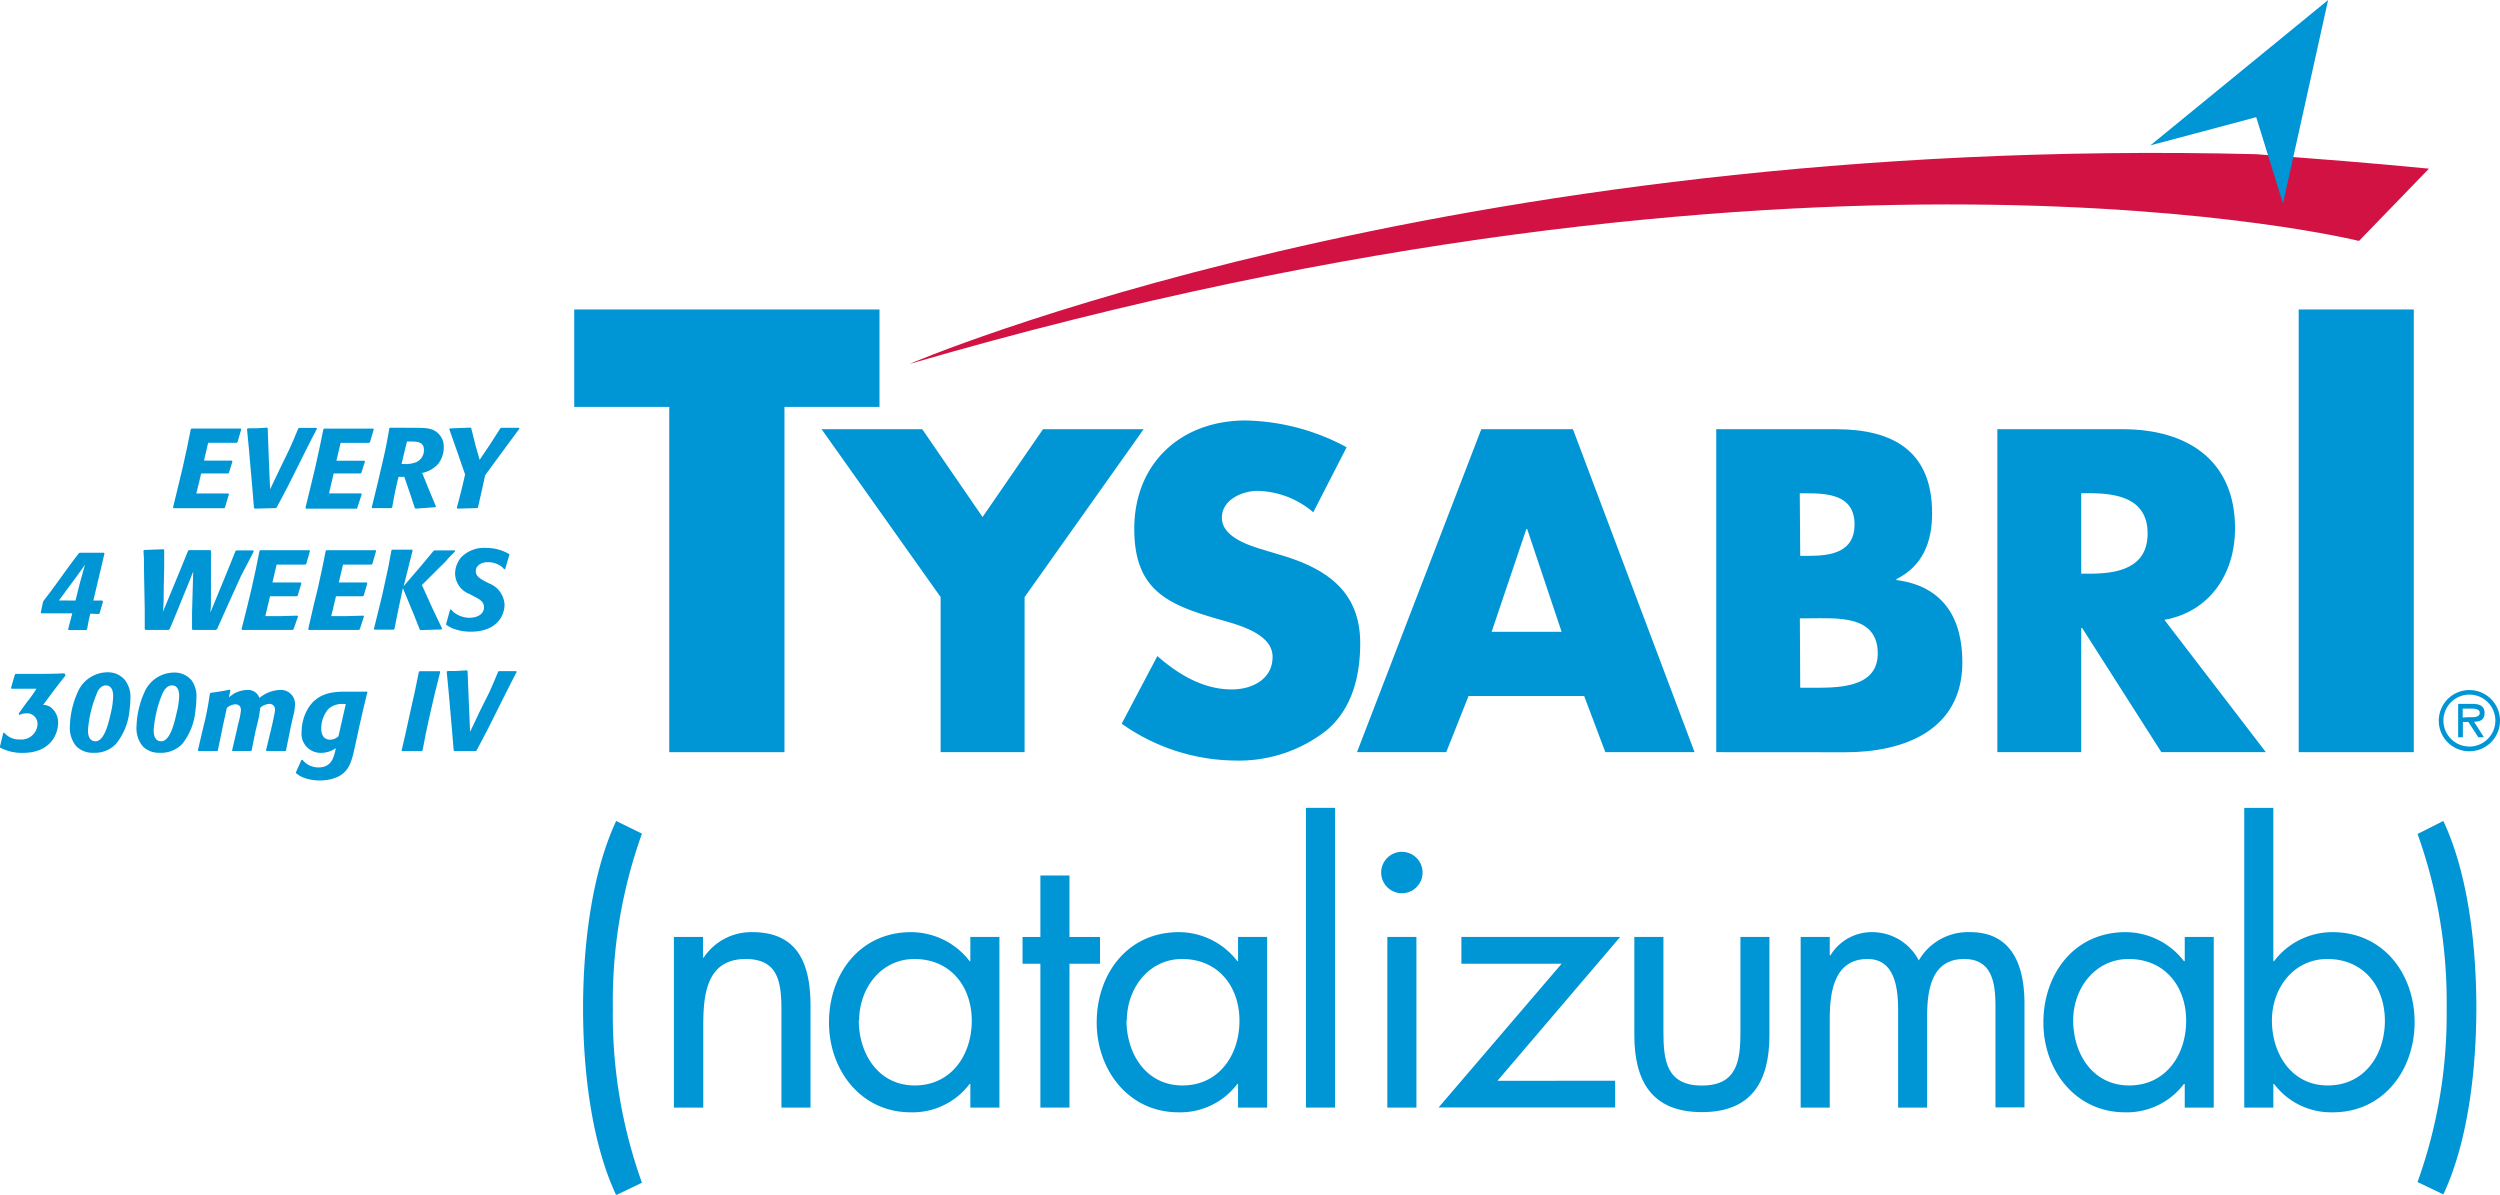 <svg xmlns="http://www.w3.org/2000/svg" width="280.16" height="133.89" viewBox="0 0 280.16 133.89"><defs><style>.cls-1{fill:#0096d6;}.cls-2{fill:#d11242;}</style></defs><title>TYS-logo</title><g id="Layer_2" data-name="Layer 2"><g id="Layer_1-2" data-name="Layer 1"><path class="cls-1" d="M87.91,84.29H75V45.6H64.35V34.68H98.56V45.6H87.91Z"/><path class="cls-1" d="M92.07,48.1h11.28l6.76,9.84,6.77-9.84h11.28L114.82,66.91V84.29h-9.41V66.91Z"/><path class="cls-1" d="M147.17,57.41a9.91,9.91,0,0,0-6.24-2.4c-1.73,0-4,1-4,3s2.54,2.93,4.17,3.46l2.4.72c5.05,1.49,8.93,4,8.93,9.89,0,3.6-.86,7.29-3.74,9.74a15.89,15.89,0,0,1-10.27,3.41,22.33,22.33,0,0,1-12.72-4.13l4-7.58c2.35,2.06,5.13,3.74,8.35,3.74,2.21,0,4.56-1.1,4.56-3.65s-3.7-3.55-5.71-4.12c-5.91-1.68-9.79-3.22-9.79-10.23,0-7.34,5.23-12.14,12.48-12.14a24.77,24.77,0,0,1,11.32,3Z"/><path class="cls-1" d="M164.57,78l-2.5,6.29h-10L166,48.1h10.27l13.63,36.19h-10L177.53,78Zm6.57-18.72h-.09L167.16,70.8H175Z"/><path class="cls-1" d="M192.33,84.29V48.1h13.44c6.43,0,10.75,2.49,10.75,9.41,0,3.26-1.05,5.9-4,7.39V65c5.18.68,7.39,4.18,7.39,9.22,0,7.58-6.48,10.08-13.1,10.08Zm9.41-22h1c2.5,0,5.09-.44,5.09-3.51,0-3.31-2.93-3.5-5.47-3.5h-.67Zm0,14.78h1.2c2.78,0,7.49.14,7.49-3.84,0-4.37-4.66-3.94-7.73-3.94h-1Z"/><path class="cls-1" d="M253.92,84.29H242.21l-8.88-13.92h-.1V84.29h-9.4V48.1h14.06c7.15,0,12.58,3.41,12.58,11.13,0,5-2.79,9.32-7.92,10.23Zm-20.69-20h.92c3.07,0,6.52-.57,6.52-4.51s-3.45-4.51-6.52-4.51h-.92Z"/><path class="cls-1" d="M270.5,84.29H257.6V34.68h12.9Z"/><path class="cls-1" d="M71.94,93.42A55.55,55.55,0,0,0,68.68,113a55.47,55.47,0,0,0,3.26,19.54l-2.89,1.39c-2.85-6.07-3.71-14.33-3.71-20.93S66.2,98.11,69.05,92Z"/><path class="cls-1" d="M78.78,107.31h.08a6.39,6.39,0,0,1,5.45-2.85c5.29,0,6.52,3.82,6.52,8.3v11.36H87.57V113.33c0-3.09-.25-5.86-4-5.86-4.48,0-4.76,4.15-4.76,7.57v9.08H75.52V105h3.26Z"/><path class="cls-1" d="M112,124.12h-3.26v-2.65h-.08a8,8,0,0,1-6.6,3.18c-5.62,0-9.16-4.77-9.16-10.06,0-5.45,3.46-10.13,9.2-10.13a8.29,8.29,0,0,1,6.56,3.25h.08V105H112Zm-15.76-9.77c0,3.74,2.2,7.29,6.27,7.29s6.39-3.39,6.39-7.25-2.4-6.92-6.43-6.92C98.72,107.47,96.28,110.77,96.28,114.35Z"/><path class="cls-1" d="M119.85,124.12h-3.26V108h-2v-3h2V98.11h3.26V105h3.42v3h-3.42Z"/><path class="cls-1" d="M142,124.12h-3.26v-2.65h-.08a8,8,0,0,1-6.6,3.18c-5.61,0-9.16-4.77-9.16-10.06,0-5.45,3.46-10.13,9.2-10.13a8.29,8.29,0,0,1,6.56,3.25h.08V105H142Zm-15.76-9.77c0,3.74,2.2,7.29,6.27,7.29s6.39-3.39,6.39-7.25-2.4-6.92-6.43-6.92C128.73,107.47,126.28,110.77,126.28,114.35Z"/><path class="cls-1" d="M149.61,124.12h-3.26V90.53h3.26Z"/><path class="cls-1" d="M159.42,97.78a2.32,2.32,0,0,1-4.64,0,2.32,2.32,0,1,1,4.64,0Zm-.69,26.34h-3.26V105h3.26Z"/><path class="cls-1" d="M181,121.11v3H161.21L175,108H163.77v-3h17.79l-13.75,16.12Z"/><path class="cls-1" d="M186.41,115.65c0,3.22.36,6,4.31,6s4.32-2.77,4.32-6V105h3.25v11c0,5.09-1.91,8.63-7.57,8.63s-7.57-3.54-7.57-8.63V105h3.26Z"/><path class="cls-1" d="M205.05,107.06h.08a5.4,5.4,0,0,1,4.6-2.6,5.88,5.88,0,0,1,5.3,3.17,6.35,6.35,0,0,1,5.74-3.17c4.88,0,6.1,4,6.1,8v11.64h-3.25V113c0-2.48-.17-5.53-3.51-5.53-3.74,0-4.15,3.62-4.15,6.51v10.14h-3.25V113.25c0-2.36-.29-5.78-3.42-5.78-3.83,0-4.24,3.86-4.24,6.76v9.89h-3.26V105h3.26Z"/><path class="cls-1" d="M248.08,124.12h-3.25v-2.65h-.09a8,8,0,0,1-6.59,3.18c-5.62,0-9.16-4.77-9.16-10.06,0-5.45,3.46-10.13,9.2-10.13a8.27,8.27,0,0,1,6.55,3.25h.09V105h3.25Zm-15.75-9.77c0,3.74,2.19,7.29,6.27,7.29s6.39-3.39,6.39-7.25-2.4-6.92-6.44-6.92C234.77,107.47,232.33,110.77,232.33,114.35Z"/><path class="cls-1" d="M251.5,90.53h3.26v17.18h.08a8.21,8.21,0,0,1,6.55-3.25c5.7,0,9.2,4.68,9.2,10.09s-3.54,10.1-9.15,10.1a8,8,0,0,1-6.6-3.18h-.08v2.65H251.5Zm3.1,23.82c0,3.74,2.19,7.29,6.26,7.29s6.4-3.39,6.4-7.25-2.41-6.92-6.44-6.92C257,107.47,254.6,110.77,254.6,114.35Z"/><path class="cls-1" d="M273.81,92c2.85,6.07,3.7,14.33,3.7,20.92s-.85,14.86-3.7,20.93l-2.89-1.39A55.47,55.47,0,0,0,274.18,113a55.55,55.55,0,0,0-3.26-19.54Z"/><path class="cls-2" d="M101.91,40.79S161.82,15,252.84,17.28l5.54.43s6.67.49,13.82,1.19L264.36,27S202.37,11.52,101.91,40.79Z"/><polygon class="cls-1" points="240.98 16.29 260.9 0 255.84 22.81 252.84 13.13 240.98 16.29"/><path class="cls-1" d="M273.3,80.78a3.43,3.43,0,1,1,3.43,3.41A3.41,3.41,0,0,1,273.3,80.78Zm6.34,0a2.91,2.91,0,1,0-2.91,2.88A2.91,2.91,0,0,0,279.64,80.78Zm-1.28,1.84h-.63l-1.12-1.72H276v1.72h-.53V78.88h1.63c.68,0,1.33.19,1.33,1s-.51,1-1.18,1Zm-1.75-2.25c.46,0,1.28.09,1.28-.5,0-.39-.51-.46-.91-.46h-1v1Z"/><path class="cls-1" d="M25.21,56.88l-.08.07H21.84l-2.39,0-.06-.08L20,54.36l.48-2c.47-2.09.55-2.49.9-4.27l.1-.07h3.33l2.15,0,.08.07-.42,1.45-.09.08H23.33l-.47,2h1.42l1.71,0,.06.1L25.65,53l-.11.06h-3l-.19.82L22,55.3h1.53l2.07,0,.06.07Z"/><path class="cls-1" d="M31,56.88l-.11.06L28.54,57l-.08-.09-.19-2.3-.37-4.24-.22-2.28.08-.09c.9,0,1.16,0,2.19-.08L30,48l.12,3.31.15,3.52,1.15-2.41,1-2.06c.39-.85.45-1,1-2.33l.1-.08,1.93,0,.07.09c-.53,1-.66,1.26-1.3,2.54l-2,4Z"/><path class="cls-1" d="M40.05,56.88,40,57H36.68l-2.39,0-.06-.08.62-2.55.48-2c.47-2.09.55-2.49.91-4.27l.08-.07h3.34l2.15,0,.08.07-.43,1.45-.08.08H38.17l-.47,2h1.43l1.7,0,.07.1L40.49,53l-.1.06h-3l-.19.82-.33,1.41h1.53l2.07,0,.07.07Z"/><path class="cls-1" d="M46.17,47.94c1.41,0,2.13,0,2.74.46a2.06,2.06,0,0,1,.82,1.78A3,3,0,0,1,49.09,52a3.28,3.28,0,0,1-1.78,1l.89,2.19.65,1.55-.06.1L46.57,57l-.09-.08-.42-1.28-.75-2.2h-.65c-.32,1.32-.41,1.74-.71,3.42l-.09.08-2.14,0-.06-.08.65-2.66.38-1.63c.51-2.16.62-2.72.94-4.57l.08-.07ZM45,52h.23a3.38,3.38,0,0,0,1.39-.2,1.46,1.46,0,0,0,.89-1.37c0-.95-.79-.95-1.58-.95l-.32,0-.2.79Z"/><path class="cls-1" d="M53.56,56.88l-.09.06L51.26,57l-.07-.09c.22-.83.45-1.65.64-2.48.1-.42.19-.84.29-1.26l-.89-2.57-.88-2.5.06-.09,2.32-.09.08.08c.41,1.69.52,2.09.94,3.53l1.14-1.69L56.07,48l.09-.06,2,0,.05.09L57,49.67l-2.63,3.58-.44,2Z"/><path class="cls-1" d="M10.12,68.77c-.17.71-.22.92-.36,1.75l-.1.09-1.95,0-.08-.08.47-1.8H4.63l-.06-.1.26-1.21.08-.13c.47-.58,1.25-1.65,1.68-2.25.29-.42,1.73-2.4,2.27-3.07L9,61.94h2.65l.06.08L10.46,67.3l1,0,.08.11-.38,1.32-.1.08ZM8.46,67.3l.5-2,.56-2c-.14.18-.77,1.08-.92,1.28l-2,2.71Z"/><path class="cls-1" d="M24.32,70.51l-.13.08c-1.05,0-1.44,0-2.59,0l-.08-.09,0-1.79.13-4.66c-.36.93-.46,1.17-.9,2.23L20,68.13c-.53,1.29-.64,1.56-1,2.39l-.11.07c-1.12,0-1.41,0-2.58,0l-.09-.09V68.34l-.08-4.29c0-1.34,0-1.54-.06-2.34l.09-.08,2.16-.08.07.07,0,2-.05,2.23c0,1.32,0,1.74-.09,2.71l2-4.83.81-2,.11-.08,2.39,0,.07.08,0,2.12,0,1.94c0,.43,0,.87,0,1.3,0,.87,0,.93-.06,1.54l1.75-4.25,1.06-2.62.1-.08,1.88,0,.07.11L27,64.56l-1.63,3.6Z"/><path class="cls-1" d="M32.9,70.51l-.09.08H29.53l-2.4,0-.06-.08L27.7,68l.48-2c.47-2.09.55-2.48.9-4.26l.09-.08h3.34l2.15,0,.08.08-.42,1.45-.09.08H31l-.47,2H32l1.71,0,.06.11-.41,1.37-.1.07h-3l-.19.81-.34,1.42h1.53l2.08-.06.06.08Z"/><path class="cls-1" d="M40.32,70.51l-.09.08H37l-2.39,0-.07-.08L35.11,68l.49-2c.47-2.09.55-2.48.9-4.26l.09-.08h3.34l2.15,0,.07.08-.42,1.45-.09.08h-3.2l-.47,2h1.42l1.71,0,.06.11-.4,1.37-.11.07h-3l-.19.81-.34,1.42h1.53l2.08-.06.06.08Z"/><path class="cls-1" d="M47.28,65.56l1.2,2.65,1.06,2.22-.08.11-2.32.07-.1-.06-.65-1.64-1.24-3-.5,2.34-.45,2.24-.09.07-2.15,0-.06-.07.9-3.65.26-1.19c.41-1.83.51-2.29.81-4L44,61.6l2.19,0,.05.08-1,4,2-2.33c.69-.83.95-1.13,1.33-1.6l.11-.07,2.31,0,0,.11c-.15.15-.89.9-1,1.07Z"/><path class="cls-1" d="M50,69.91l.44-1.6.12,0a2,2,0,0,0,.59.51,2.92,2.92,0,0,0,1.47.41c.92,0,1.62-.46,1.62-1.16s-.56-.94-1.17-1.26l-.42-.23A2.5,2.5,0,0,1,51,64.3a2.88,2.88,0,0,1,.67-1.83,3.57,3.57,0,0,1,2.79-1.07,5.14,5.14,0,0,1,2.62.7l0,.09-.47,1.59-.13,0a1.33,1.33,0,0,0-.43-.39A2.55,2.55,0,0,0,54.66,63c-.82,0-1.34.44-1.34,1s.42.82,1.21,1.24l.3.15a2.7,2.7,0,0,1,1.71,2.33c0,1.53-1.12,3.07-3.77,3.07a5.76,5.76,0,0,1-1.89-.31A3.43,3.43,0,0,1,50,70Z"/><path class="cls-1" d="M7.34,75.7C6.22,77.11,6,77.43,4.83,79a1.37,1.37,0,0,1,.78.21A2.1,2.1,0,0,1,6.51,81c0,1.29-.87,3.37-3.94,3.37A5.18,5.18,0,0,1,0,83.77l0-.13.37-1.52.11,0a2.18,2.18,0,0,0,1.73.75,1.82,1.82,0,0,0,2-1.73A1.19,1.19,0,0,0,2.9,79.94a1.87,1.87,0,0,0-.74.18L2.08,80c.18-.27.41-.6,1-1.4.32-.38.83-1.11,1-1.42l-2.78,0-.07-.07.43-1.5.09-.09c.59,0,1,0,1.62,0,1.17,0,2.9,0,3.85-.07Z"/><path class="cls-1" d="M13,83.36a3.26,3.26,0,0,1-2.55,1,2.57,2.57,0,0,1-1.92-.75,3.25,3.25,0,0,1-.7-2.27,10,10,0,0,1,.91-3.85,3.65,3.65,0,0,1,3.33-2.15,2.46,2.46,0,0,1,1.93.87,3.09,3.09,0,0,1,.61,2.14,8.91,8.91,0,0,1-.1,1.26A6.93,6.93,0,0,1,13,83.36ZM12.68,78c0-.65-.22-1.19-.82-1.19s-.92.63-1,.88a13.16,13.16,0,0,0-1,4.12c0,.27,0,1.26.84,1.26s1.34-1.41,1.71-3.13A9,9,0,0,0,12.68,78Z"/><path class="cls-1" d="M20.43,83.36a3.28,3.28,0,0,1-2.56,1A2.55,2.55,0,0,1,16,83.64a3.2,3.2,0,0,1-.7-2.27,10,10,0,0,1,.91-3.85,3.63,3.63,0,0,1,3.33-2.15,2.47,2.47,0,0,1,1.93.87A3.09,3.09,0,0,1,22,78.38a8.91,8.91,0,0,1-.1,1.26A7,7,0,0,1,20.43,83.36ZM20.08,78c0-.65-.21-1.19-.81-1.19s-.93.63-1.05.88a13.18,13.18,0,0,0-1,4.12c0,.27,0,1.26.84,1.26s1.35-1.41,1.72-3.13A9,9,0,0,0,20.08,78Z"/><path class="cls-1" d="M32.05,84.11l-.09.06-2.07,0-.08-.09.54-2.22.21-.91c.06-.28.26-1.18.26-1.39a.62.62,0,0,0-.65-.68,1.79,1.79,0,0,0-1,.42,13.34,13.34,0,0,1-.24,1.43L28.62,82l-.42,2.1-.09.06-2,0L26,84.13,26.5,82l.19-.86A9.22,9.22,0,0,0,27,79.61c0-.66-.47-.68-.64-.68a1.57,1.57,0,0,0-.94.4L25,81.25l-.59,2.86-.08.06-2.09,0-.06-.09L22.66,82,23,80.61c.29-1.36.33-1.62.52-2.89l.09-.08c.9-.12,1.16-.16,2.13-.35l.08.09-.17.76c.2-.15.39-.29.59-.42a3.2,3.2,0,0,1,1.46-.4,1.33,1.33,0,0,1,1.37.9,3.8,3.8,0,0,1,2.27-.9A1.58,1.58,0,0,1,33.06,79a5.35,5.35,0,0,1-.2,1.23l-.27,1.2Z"/><path class="cls-1" d="M41.18,77.53c-.4,1.63-.49,2-.94,4l-.38,1.75c-.43,2-.66,3.06-1.94,3.74a4.75,4.75,0,0,1-2.06.44,5,5,0,0,1-2-.38,3.05,3.05,0,0,1-.69-.44l0-.11.61-1.37h.13A2.27,2.27,0,0,0,35.7,86c1.39,0,1.67-1.06,1.84-1.72l.1-.44a2.94,2.94,0,0,1-1.69.53A2.14,2.14,0,0,1,33.8,82a5.22,5.22,0,0,1,.65-2.49c1.11-1.93,2.94-2,4.4-2l2.28,0Zm-2.69,1.36a2.31,2.31,0,0,0-1.68.55A3.36,3.36,0,0,0,36,81.66c0,.18,0,1.23,1,1.23a1.48,1.48,0,0,0,.64-.17,2.64,2.64,0,0,0,.29-.21l.82-3.62Z"/><path class="cls-1" d="M47.35,84.11l-.09.06-2.25,0,0-.08.4-1.72L46,79.68c.45-2,.58-2.56.94-4.38l.08-.08,2.26,0,.05.08c-.56,2.18-.68,2.7-1.2,5l-.39,1.79Z"/><path class="cls-1" d="M53.4,84.11l-.11.06-2.37,0-.08-.09-.19-2.29-.37-4.23-.22-2.28.08-.08c.9,0,1.16,0,2.18-.08l.08.09.13,3.3.15,3.5,1.14-2.4,1-2c.39-.85.45-1,1-2.33l.09-.07,1.93,0,.06.09c-.52,1-.66,1.26-1.3,2.54l-2,4Z"/></g></g></svg>